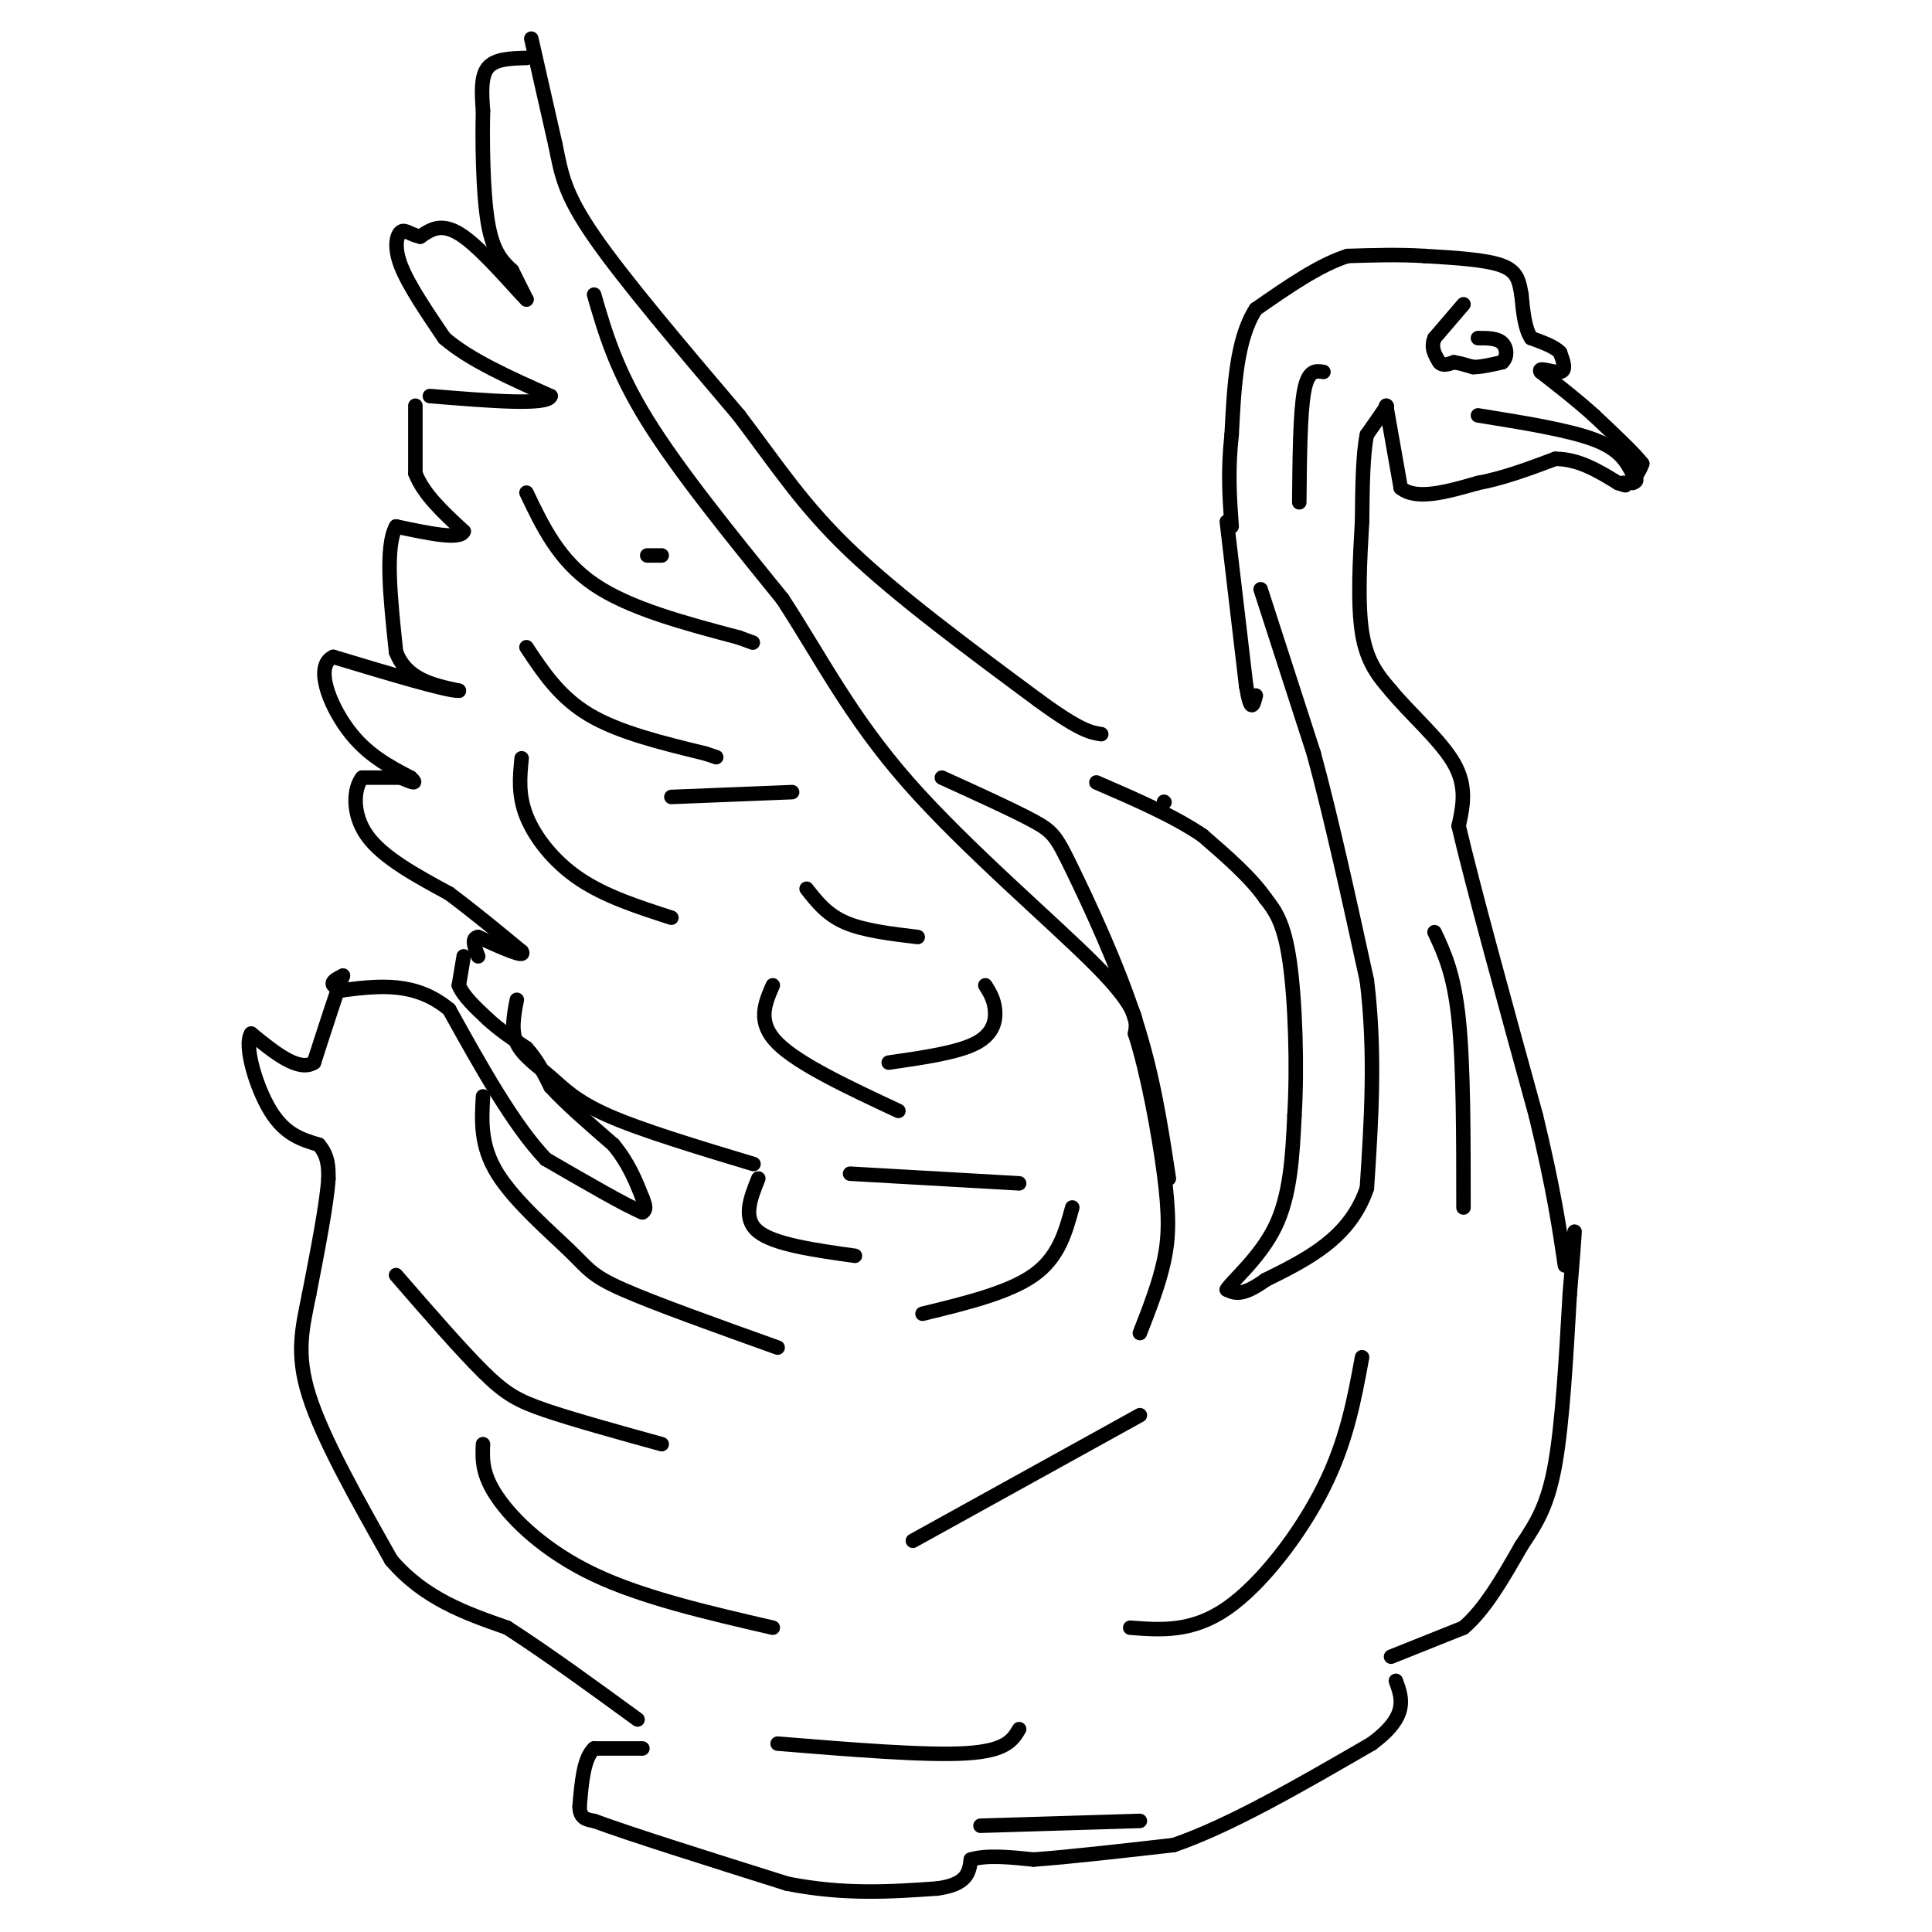 <svg viewBox='0 0 400 400' version='1.1' xmlns='http://www.w3.org/2000/svg' xmlns:xlink='http://www.w3.org/1999/xlink'><g fill='none' stroke='#000000' stroke-width='3' stroke-linecap='round' stroke-linejoin='round'><path d='M133,362c0.000,0.000 -10.000,0.000 -10,0'/><path d='M123,362c-2.167,2.000 -2.583,7.000 -3,12'/><path d='M120,374c0.000,2.500 1.500,2.750 3,3'/><path d='M123,377c7.167,2.667 23.583,7.833 40,13'/><path d='M163,390c11.833,2.333 21.417,1.667 31,1'/><path d='M194,391c6.333,-0.833 6.667,-3.417 7,-6'/><path d='M201,385c3.333,-1.000 8.167,-0.500 13,0'/><path d='M214,385c7.000,-0.500 18.000,-1.750 29,-3'/><path d='M243,382c11.667,-4.000 26.333,-12.500 41,-21'/><path d='M284,361c7.667,-5.667 6.333,-9.333 5,-13'/><path d='M288,343c0.000,0.000 15.000,-6.000 15,-6'/><path d='M303,337c4.500,-3.833 8.250,-10.417 12,-17'/><path d='M315,320c3.289,-4.867 5.511,-8.533 7,-17c1.489,-8.467 2.244,-21.733 3,-35'/><path d='M325,268c0.667,-8.000 0.833,-10.500 1,-13'/><path d='M287,84c0.000,0.000 0.100,0.100 0.1,0.1'/><path d='M287.1,84.1c-0.667,1.000 -2.383,3.450 -4.1,5.9'/><path d='M283,90c-0.850,3.983 -0.925,10.992 -1,18'/><path d='M282,108c-0.422,7.378 -0.978,16.822 0,23c0.978,6.178 3.489,9.089 6,12'/><path d='M288,143c3.778,4.622 10.222,10.178 13,15c2.778,4.822 1.889,8.911 1,13'/><path d='M302,171c2.833,12.167 9.417,36.083 16,60'/><path d='M318,231c3.667,15.167 4.833,23.083 6,31'/><path d='M287,84c0.000,0.000 3.000,17.000 3,17'/><path d='M290,101c3.167,2.667 9.583,0.833 16,-1'/><path d='M306,100c5.333,-1.000 10.667,-3.000 16,-5'/><path d='M322,95c4.833,0.000 8.917,2.500 13,5'/><path d='M335,100c2.333,0.833 1.667,0.417 1,0'/><path d='M336,100c0.333,0.000 0.667,0.000 1,0'/><path d='M337,100c0.500,-0.333 1.250,-1.167 2,-2'/><path d='M339,98c0.500,-0.667 0.750,-1.333 1,-2'/><path d='M340,96c-1.500,-2.000 -5.750,-6.000 -10,-10'/><path d='M330,86c-3.500,-3.167 -7.250,-6.083 -11,-9'/><path d='M319,77c-0.822,-1.222 2.622,0.222 4,0c1.378,-0.222 0.689,-2.111 0,-4'/><path d='M323,73c-1.000,-1.167 -3.500,-2.083 -6,-3'/><path d='M317,70c-1.333,-2.000 -1.667,-5.500 -2,-9'/><path d='M315,61c-0.489,-2.644 -0.711,-4.756 -4,-6c-3.289,-1.244 -9.644,-1.622 -16,-2'/><path d='M295,53c-5.333,-0.333 -10.667,-0.167 -16,0'/><path d='M279,53c-5.833,1.833 -12.417,6.417 -19,11'/><path d='M260,64c-4.000,6.167 -4.500,16.083 -5,26'/><path d='M255,90c-0.833,7.500 -0.417,13.250 0,19'/><path d='M254,108c0.000,0.000 4.000,34.000 4,34'/><path d='M258,142c1.000,6.000 1.500,4.000 2,2'/><path d='M261,122c0.000,0.000 11.000,34.000 11,34'/><path d='M272,156c3.667,13.500 7.333,30.250 11,47'/><path d='M283,203c1.833,15.000 0.917,29.000 0,43'/><path d='M283,246c-3.500,10.333 -12.250,14.667 -21,19'/><path d='M262,265c-4.833,3.500 -6.417,2.750 -8,2'/><path d='M254,267c0.800,-1.556 6.800,-6.444 10,-13c3.200,-6.556 3.600,-14.778 4,-23'/><path d='M268,231c0.622,-10.111 0.178,-23.889 -1,-32c-1.178,-8.111 -3.089,-10.556 -5,-13'/><path d='M262,186c-3.000,-4.333 -8.000,-8.667 -13,-13'/><path d='M249,173c-5.833,-4.000 -13.917,-7.500 -22,-11'/><path d='M110,8c0.000,0.000 5.000,22.000 5,22'/><path d='M115,30c1.222,6.000 1.778,10.000 8,19c6.222,9.000 18.111,23.000 30,37'/><path d='M153,86c8.044,10.600 13.156,18.600 23,28c9.844,9.400 24.422,20.200 39,31'/><path d='M215,145c8.667,6.333 10.833,6.667 13,7'/><path d='M241,166c0.000,0.000 0.100,0.100 0.1,0.1'/><path d='M109,12c-3.250,0.083 -6.500,0.167 -8,2c-1.500,1.833 -1.250,5.417 -1,9'/><path d='M100,23c-0.156,6.067 -0.044,16.733 1,23c1.044,6.267 3.022,8.133 5,10'/><path d='M106,56c1.333,2.667 2.167,4.333 3,6'/><path d='M109,62c-2.022,-1.956 -8.578,-9.844 -13,-13c-4.422,-3.156 -6.711,-1.578 -9,0'/><path d='M87,49c-2.190,-0.464 -3.167,-1.625 -4,-1c-0.833,0.625 -1.524,3.036 0,7c1.524,3.964 5.262,9.482 9,15'/><path d='M92,70c5.167,4.500 13.583,8.250 22,12'/><path d='M114,82c-0.500,2.000 -12.750,1.000 -25,0'/><path d='M86,84c0.000,0.000 0.000,14.000 0,14'/><path d='M86,98c1.667,4.333 5.833,8.167 10,12'/><path d='M96,110c-0.667,1.833 -7.333,0.417 -14,-1'/><path d='M82,109c-2.333,4.167 -1.167,15.083 0,26'/><path d='M82,135c2.167,5.667 7.583,6.833 13,8'/><path d='M95,143c-2.167,0.167 -14.083,-3.417 -26,-7'/><path d='M69,136c-3.956,1.800 -0.844,9.800 3,15c3.844,5.200 8.422,7.600 13,10'/><path d='M85,161c1.833,1.667 -0.083,0.833 -2,0'/><path d='M83,161c-1.667,0.000 -4.833,0.000 -8,0'/><path d='M75,161c-1.778,2.133 -2.222,7.467 1,12c3.222,4.533 10.111,8.267 17,12'/><path d='M93,185c5.333,4.000 10.167,8.000 15,12'/><path d='M108,197c1.000,1.500 -4.000,-0.750 -9,-3'/><path d='M99,194c-1.500,0.167 -0.750,2.083 0,4'/><path d='M96,198c0.000,0.000 -1.000,6.000 -1,6'/><path d='M95,204c0.833,2.167 3.417,4.583 6,7'/><path d='M101,211c2.333,2.167 5.167,4.083 8,6'/><path d='M109,217c2.167,2.333 3.583,5.167 5,8'/><path d='M114,225c3.000,3.333 8.000,7.667 13,12'/><path d='M127,237c3.167,3.833 4.583,7.417 6,11'/><path d='M133,248c1.000,2.333 0.500,2.667 0,3'/><path d='M133,251c-3.333,-1.333 -11.667,-6.167 -20,-11'/><path d='M113,240c-6.667,-7.000 -13.333,-19.000 -20,-31'/><path d='M93,209c-7.000,-5.833 -14.500,-4.917 -22,-4'/><path d='M71,205c-3.667,-1.167 -1.833,-2.083 0,-3'/><path d='M71,202c-1.000,2.500 -3.500,10.250 -6,18'/><path d='M65,220c-3.167,2.000 -8.083,-2.000 -13,-6'/><path d='M52,214c-1.578,2.311 0.978,11.089 4,16c3.022,4.911 6.511,5.956 10,7'/><path d='M66,237c2.000,2.333 2.000,4.667 2,7'/><path d='M68,244c-0.333,5.167 -2.167,14.583 -4,24'/><path d='M64,268c-1.378,6.889 -2.822,12.111 0,21c2.822,8.889 9.911,21.444 17,34'/><path d='M81,323c6.833,8.000 15.417,11.000 24,14'/><path d='M105,337c8.500,5.500 17.750,12.250 27,19'/><path d='M303,63c0.000,0.000 -6.000,7.000 -6,7'/><path d='M297,70c-0.833,2.000 0.083,3.500 1,5'/><path d='M298,75c0.667,0.833 1.833,0.417 3,0'/><path d='M301,75c1.167,0.167 2.583,0.583 4,1'/><path d='M305,76c1.667,0.000 3.833,-0.500 6,-1'/><path d='M311,75c1.156,-1.000 1.044,-3.000 0,-4c-1.044,-1.000 -3.022,-1.000 -5,-1'/><path d='M109,102c3.333,7.000 6.667,14.000 14,19c7.333,5.000 18.667,8.000 30,11'/><path d='M153,132c5.000,1.833 2.500,0.917 0,0'/><path d='M109,134c3.417,5.167 6.833,10.333 13,14c6.167,3.667 15.083,5.833 24,8'/><path d='M146,156c4.000,1.333 2.000,0.667 0,0'/><path d='M108,157c-0.378,3.800 -0.756,7.600 1,12c1.756,4.400 5.644,9.400 11,13c5.356,3.600 12.178,5.800 19,8'/><path d='M107,207c-0.613,3.190 -1.226,6.381 0,9c1.226,2.619 4.292,4.667 7,7c2.708,2.333 5.060,4.952 12,8c6.940,3.048 18.470,6.524 30,10'/><path d='M167,184c2.083,2.667 4.167,5.333 8,7c3.833,1.667 9.417,2.333 15,3'/><path d='M160,204c-1.667,3.833 -3.333,7.667 1,12c4.333,4.333 14.667,9.167 25,14'/><path d='M157,244c-1.667,4.167 -3.333,8.333 0,11c3.333,2.667 11.667,3.833 20,5'/><path d='M123,61c2.250,7.750 4.500,15.500 11,26c6.500,10.500 17.250,23.750 28,37'/><path d='M162,124c7.988,12.226 13.958,24.292 26,38c12.042,13.708 30.155,29.060 39,38c8.845,8.940 8.423,11.470 8,14'/><path d='M235,214c2.536,7.833 4.875,20.417 6,29c1.125,8.583 1.036,13.167 0,18c-1.036,4.833 -3.018,9.917 -5,15'/><path d='M100,227c-0.292,5.119 -0.583,10.238 3,16c3.583,5.762 11.042,12.167 15,16c3.958,3.833 4.417,5.095 11,8c6.583,2.905 19.292,7.452 32,12'/><path d='M82,264c6.689,7.711 13.378,15.422 18,20c4.622,4.578 7.178,6.022 13,8c5.822,1.978 14.911,4.489 24,7'/><path d='M100,299c-0.133,3.111 -0.267,6.222 3,11c3.267,4.778 9.933,11.222 20,16c10.067,4.778 23.533,7.889 37,11'/><path d='M191,272c8.917,-2.167 17.833,-4.333 23,-8c5.167,-3.667 6.583,-8.833 8,-14'/><path d='M282,281c-1.600,8.711 -3.200,17.422 -8,27c-4.800,9.578 -12.800,20.022 -20,25c-7.200,4.978 -13.600,4.489 -20,4'/><path d='M236,293c0.000,0.000 -47.000,26.000 -47,26'/><path d='M297,193c2.000,4.250 4.000,8.500 5,18c1.000,9.500 1.000,24.250 1,39'/><path d='M306,86c9.333,1.500 18.667,3.000 24,5c5.333,2.000 6.667,4.500 8,7'/><path d='M338,98c1.333,1.500 0.667,1.750 0,2'/><path d='M274,77c-1.583,-0.250 -3.167,-0.500 -4,4c-0.833,4.500 -0.917,13.750 -1,23'/><path d='M161,361c15.333,1.250 30.667,2.500 39,2c8.333,-0.500 9.667,-2.750 11,-5'/><path d='M203,378c0.000,0.000 33.000,-1.000 33,-1'/><path d='M176,243c0.000,0.000 35.000,2.000 35,2'/><path d='M184,220c7.111,-1.022 14.222,-2.044 18,-4c3.778,-1.956 4.222,-4.844 4,-7c-0.222,-2.156 -1.111,-3.578 -2,-5'/><path d='M139,165c0.000,0.000 25.000,-1.000 25,-1'/><path d='M134,115c0.000,0.000 3.000,0.000 3,0'/><path d='M195,161c7.470,3.399 14.940,6.798 19,9c4.060,2.202 4.708,3.208 8,10c3.292,6.792 9.226,19.369 13,31c3.774,11.631 5.387,22.315 7,33'/></g>
</svg>